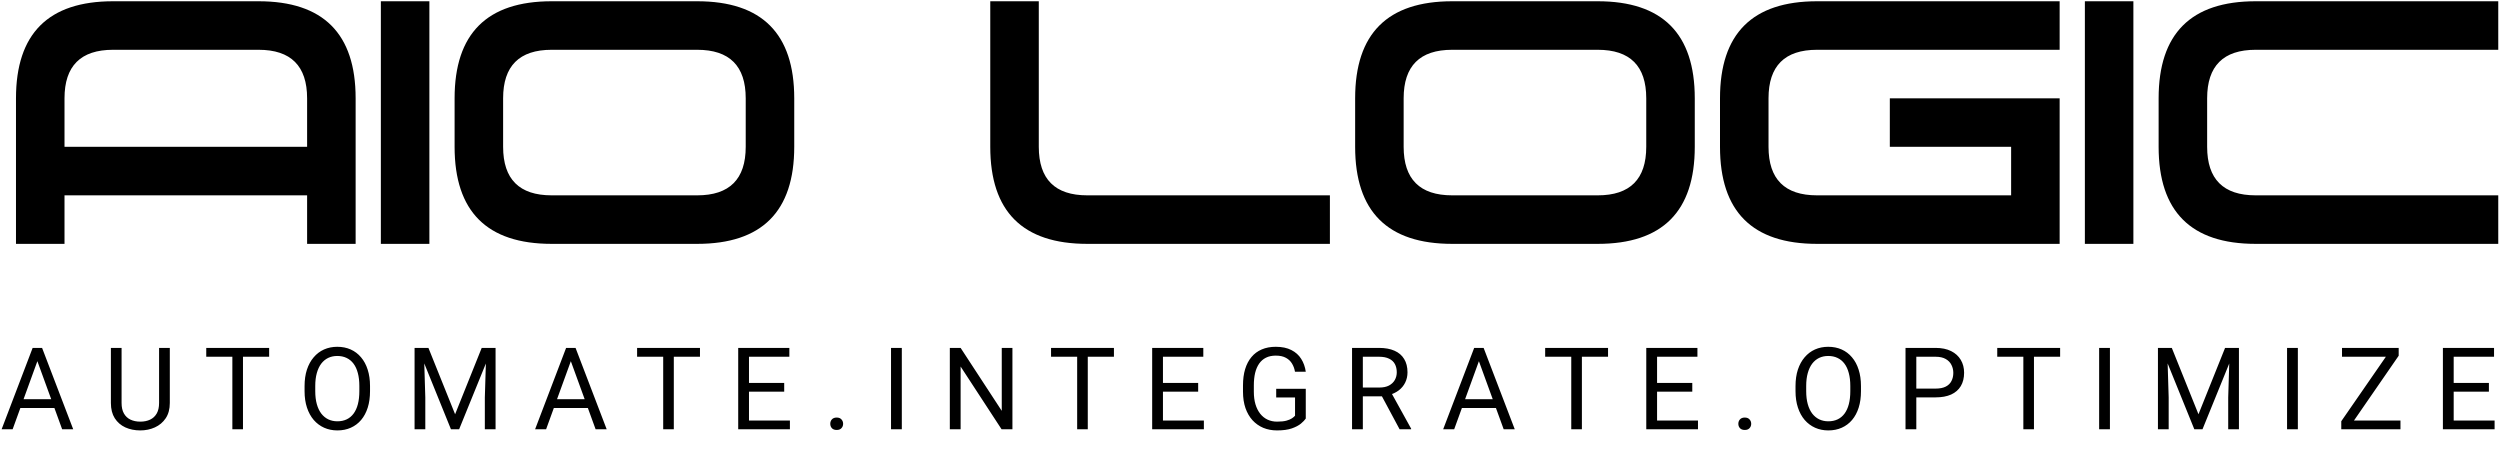<svg xmlns="http://www.w3.org/2000/svg" width="198" height="37" viewBox="0 0 198 37" fill="none"><path d="M3.134 28.125L1 34H0.128L2.585 27.554H3.148L3.134 28.125ZM4.923 34L2.785 28.125L2.771 27.554H3.333L5.799 34H4.923ZM4.812 31.614V32.313H1.191V31.614H4.812ZM12.599 27.554H13.449V31.915C13.449 32.399 13.341 32.802 13.126 33.123C12.91 33.445 12.624 33.687 12.267 33.849C11.913 34.009 11.528 34.089 11.111 34.089C10.675 34.089 10.279 34.009 9.925 33.849C9.574 33.687 9.295 33.445 9.088 33.123C8.885 32.802 8.783 32.399 8.783 31.915V27.554H9.629V31.915C9.629 32.251 9.69 32.529 9.814 32.747C9.938 32.966 10.111 33.128 10.332 33.234C10.557 33.34 10.816 33.394 11.111 33.394C11.41 33.394 11.669 33.34 11.891 33.234C12.115 33.128 12.289 32.966 12.413 32.747C12.537 32.529 12.599 32.251 12.599 31.915V27.554ZM19.244 27.554V34H18.403V27.554H19.244ZM21.316 27.554V28.254H16.335V27.554H21.316ZM29.306 30.574V30.981C29.306 31.465 29.246 31.899 29.125 32.282C29.003 32.666 28.829 32.992 28.602 33.261C28.375 33.529 28.102 33.734 27.783 33.876C27.467 34.018 27.113 34.089 26.721 34.089C26.34 34.089 25.99 34.018 25.672 33.876C25.356 33.734 25.081 33.529 24.848 33.261C24.618 32.992 24.439 32.666 24.312 32.282C24.186 31.899 24.122 31.465 24.122 30.981V30.574C24.122 30.09 24.184 29.657 24.308 29.276C24.435 28.893 24.613 28.567 24.844 28.298C25.074 28.027 25.347 27.82 25.663 27.678C25.982 27.537 26.331 27.466 26.712 27.466C27.104 27.466 27.459 27.537 27.774 27.678C28.093 27.82 28.366 28.027 28.593 28.298C28.823 28.567 28.999 28.893 29.12 29.276C29.244 29.657 29.306 30.09 29.306 30.574ZM28.46 30.981V30.565C28.46 30.181 28.421 29.842 28.341 29.547C28.264 29.251 28.151 29.003 28 28.803C27.85 28.602 27.665 28.45 27.447 28.347C27.231 28.244 26.986 28.192 26.712 28.192C26.446 28.192 26.206 28.244 25.99 28.347C25.778 28.45 25.595 28.602 25.441 28.803C25.291 29.003 25.174 29.251 25.092 29.547C25.009 29.842 24.968 30.181 24.968 30.565V30.981C24.968 31.367 25.009 31.71 25.092 32.008C25.174 32.303 25.292 32.552 25.446 32.756C25.602 32.957 25.787 33.109 25.999 33.212C26.215 33.315 26.455 33.367 26.721 33.367C26.998 33.367 27.245 33.315 27.46 33.212C27.675 33.109 27.857 32.957 28.005 32.756C28.155 32.552 28.269 32.303 28.345 32.008C28.422 31.71 28.46 31.367 28.46 30.981ZM33.104 27.554H33.932L36.044 32.809L38.151 27.554H38.983L36.362 34H35.716L33.104 27.554ZM32.834 27.554H33.565L33.684 31.485V34H32.834V27.554ZM38.518 27.554H39.249V34H38.399V31.485L38.518 27.554ZM45.385 28.125L43.251 34H42.379L44.836 27.554H45.398L45.385 28.125ZM47.173 34L45.035 28.125L45.022 27.554H45.584L48.05 34H47.173ZM47.062 31.614V32.313H43.441V31.614H47.062ZM53.366 27.554V34H52.525V27.554H53.366ZM55.438 27.554V28.254H50.458V27.554H55.438ZM62.561 33.305V34H59.148V33.305H62.561ZM59.32 27.554V34H58.466V27.554H59.32ZM62.109 30.326V31.021H59.148V30.326H62.109ZM62.517 27.554V28.254H59.148V27.554H62.517ZM65.757 33.566C65.757 33.428 65.8 33.311 65.885 33.216C65.974 33.119 66.101 33.07 66.266 33.07C66.431 33.07 66.557 33.119 66.642 33.216C66.731 33.311 66.775 33.428 66.775 33.566C66.775 33.702 66.731 33.817 66.642 33.911C66.557 34.006 66.431 34.053 66.266 34.053C66.101 34.053 65.974 34.006 65.885 33.911C65.8 33.817 65.757 33.702 65.757 33.566ZM71.424 27.554V34H70.569V27.554H71.424ZM80.184 27.554V34H79.326L76.081 29.029V34H75.226V27.554H76.081L79.339 32.539V27.554H80.184ZM86.152 27.554V34H85.311V27.554H86.152ZM88.224 27.554V28.254H83.243V27.554H88.224ZM95.347 33.305V34H91.933V33.305H95.347ZM92.106 27.554V34H91.252V27.554H92.106ZM94.895 30.326V31.021H91.933V30.326H94.895ZM95.302 27.554V28.254H91.933V27.554H95.302ZM103.417 30.791V33.15C103.337 33.268 103.21 33.401 103.036 33.548C102.862 33.693 102.621 33.82 102.314 33.929C102.01 34.035 101.618 34.089 101.137 34.089C100.744 34.089 100.383 34.021 100.052 33.885C99.725 33.746 99.44 33.545 99.198 33.283C98.959 33.017 98.773 32.696 98.64 32.318C98.51 31.937 98.445 31.506 98.445 31.025V30.525C98.445 30.044 98.501 29.614 98.614 29.237C98.729 28.859 98.897 28.539 99.118 28.276C99.34 28.01 99.611 27.81 99.933 27.674C100.254 27.535 100.623 27.466 101.039 27.466C101.532 27.466 101.944 27.552 102.275 27.723C102.608 27.891 102.868 28.124 103.054 28.422C103.243 28.72 103.364 29.06 103.417 29.44H102.562C102.524 29.207 102.447 28.995 102.332 28.803C102.22 28.611 102.059 28.457 101.85 28.342C101.64 28.224 101.37 28.165 101.039 28.165C100.741 28.165 100.483 28.22 100.265 28.329C100.046 28.438 99.866 28.595 99.725 28.798C99.583 29.002 99.477 29.248 99.406 29.538C99.338 29.827 99.304 30.153 99.304 30.516V31.025C99.304 31.397 99.347 31.729 99.433 32.021C99.521 32.313 99.647 32.563 99.809 32.769C99.971 32.973 100.164 33.128 100.389 33.234C100.616 33.34 100.867 33.394 101.141 33.394C101.445 33.394 101.692 33.368 101.881 33.318C102.069 33.265 102.217 33.203 102.323 33.132C102.43 33.059 102.511 32.989 102.567 32.924V31.481H101.075V30.791H103.417ZM107.082 27.554H109.216C109.7 27.554 110.109 27.628 110.442 27.776C110.779 27.923 111.034 28.142 111.208 28.431C111.385 28.717 111.474 29.07 111.474 29.489C111.474 29.784 111.413 30.054 111.292 30.299C111.174 30.541 111.003 30.748 110.779 30.919C110.557 31.087 110.292 31.212 109.982 31.295L109.743 31.388H107.737L107.729 30.693H109.243C109.549 30.693 109.805 30.64 110.008 30.534C110.212 30.424 110.365 30.279 110.469 30.096C110.572 29.913 110.624 29.71 110.624 29.489C110.624 29.241 110.575 29.024 110.478 28.838C110.38 28.652 110.227 28.509 110.017 28.409C109.811 28.305 109.544 28.254 109.216 28.254H107.937V34H107.082V27.554ZM110.849 34L109.282 31.078L110.172 31.074L111.761 33.947V34H110.849ZM117.304 28.125L115.17 34H114.298L116.755 27.554H117.317L117.304 28.125ZM119.092 34L116.954 28.125L116.941 27.554H117.503L119.969 34H119.092ZM118.982 31.614V32.313H115.36V31.614H118.982ZM125.286 27.554V34H124.444V27.554H125.286ZM127.357 27.554V28.254H122.377V27.554H127.357ZM134.48 33.305V34H131.067V33.305H134.48ZM131.24 27.554V34H130.385V27.554H131.24ZM134.029 30.326V31.021H131.067V30.326H134.029ZM134.436 27.554V28.254H131.067V27.554H134.436ZM137.676 33.566C137.676 33.428 137.719 33.311 137.805 33.216C137.893 33.119 138.02 33.07 138.186 33.07C138.351 33.07 138.476 33.119 138.562 33.216C138.65 33.311 138.695 33.428 138.695 33.566C138.695 33.702 138.65 33.817 138.562 33.911C138.476 34.006 138.351 34.053 138.186 34.053C138.02 34.053 137.893 34.006 137.805 33.911C137.719 33.817 137.676 33.702 137.676 33.566ZM147.389 30.574V30.981C147.389 31.465 147.329 31.899 147.208 32.282C147.087 32.666 146.912 32.992 146.685 33.261C146.458 33.529 146.185 33.734 145.866 33.876C145.55 34.018 145.196 34.089 144.804 34.089C144.423 34.089 144.073 34.018 143.755 33.876C143.439 33.734 143.164 33.529 142.931 33.261C142.701 32.992 142.522 32.666 142.396 32.282C142.269 31.899 142.205 31.465 142.205 30.981V30.574C142.205 30.09 142.267 29.657 142.391 29.276C142.518 28.893 142.697 28.567 142.927 28.298C143.157 28.027 143.43 27.82 143.746 27.678C144.064 27.537 144.414 27.466 144.795 27.466C145.187 27.466 145.542 27.537 145.857 27.678C146.176 27.82 146.449 28.027 146.676 28.298C146.907 28.567 147.082 28.893 147.203 29.276C147.327 29.657 147.389 30.09 147.389 30.574ZM146.544 30.981V30.565C146.544 30.181 146.504 29.842 146.424 29.547C146.347 29.251 146.234 29.003 146.083 28.803C145.933 28.602 145.748 28.45 145.53 28.347C145.314 28.244 145.069 28.192 144.795 28.192C144.529 28.192 144.289 28.244 144.073 28.347C143.861 28.45 143.678 28.602 143.524 28.803C143.374 29.003 143.257 29.251 143.175 29.547C143.092 29.842 143.051 30.181 143.051 30.565V30.981C143.051 31.367 143.092 31.71 143.175 32.008C143.257 32.303 143.375 32.552 143.529 32.756C143.685 32.957 143.87 33.109 144.082 33.212C144.298 33.315 144.538 33.367 144.804 33.367C145.081 33.367 145.328 33.315 145.543 33.212C145.758 33.109 145.94 32.957 146.088 32.756C146.238 32.552 146.352 32.303 146.428 32.008C146.505 31.71 146.544 31.367 146.544 30.981ZM153.295 31.472H151.573V30.777H153.295C153.628 30.777 153.898 30.724 154.105 30.618C154.311 30.512 154.462 30.364 154.556 30.175C154.654 29.986 154.702 29.771 154.702 29.529C154.702 29.308 154.654 29.099 154.556 28.905C154.462 28.71 154.311 28.553 154.105 28.435C153.898 28.314 153.628 28.254 153.295 28.254H151.772V34H150.917V27.554H153.295C153.782 27.554 154.193 27.639 154.53 27.807C154.866 27.975 155.121 28.208 155.296 28.506C155.47 28.801 155.557 29.139 155.557 29.52C155.557 29.933 155.47 30.286 155.296 30.578C155.121 30.87 154.866 31.093 154.53 31.247C154.193 31.397 153.782 31.472 153.295 31.472ZM161.09 27.554V34H160.249V27.554H161.09ZM163.162 27.554V28.254H158.182V27.554H163.162ZM167.106 27.554V34H166.252V27.554H167.106ZM171.179 27.554H172.007L174.119 32.809L176.226 27.554H177.058L174.437 34H173.791L171.179 27.554ZM170.909 27.554H171.64L171.759 31.485V34H170.909V27.554ZM176.593 27.554H177.324V34H176.474V31.485L176.593 27.554ZM181.99 27.554V34H181.135V27.554H181.99ZM190.117 33.305V34H185.753V33.305H190.117ZM189.976 28.174L185.956 34H185.429V33.362L189.445 27.554H189.976V28.174ZM189.613 27.554V28.254H185.487V27.554H189.613ZM197.572 33.305V34H194.159V33.305H197.572ZM194.332 27.554V34H193.478V27.554H194.332ZM197.121 30.326V31.021H194.159V30.326H197.121ZM197.528 27.554V28.254H194.159V27.554H197.528Z" fill="#000"></path><g clip-path="url(#clip0_178_49)"><path d="M5.109 15.471V19.314H1.266V7.786C1.266 2.662 3.828 0.1 8.952 0.1H20.48C25.604 0.1 28.166 2.662 28.166 7.786V19.314H24.323V15.471H5.109ZM24.323 11.628V7.786C24.323 5.224 23.042 3.943 20.48 3.943H8.952C6.39 3.943 5.109 5.224 5.109 7.786V11.628H24.323Z" fill="#000"></path><path d="M34.007 0.1V19.314H30.164V0.1H34.007Z" fill="#000"></path><path d="M43.69 3.943C41.128 3.943 39.847 5.224 39.847 7.786V11.628C39.847 14.19 41.128 15.471 43.69 15.471H55.218C57.78 15.471 59.061 14.19 59.061 11.628V7.786C59.061 5.224 57.78 3.943 55.218 3.943H43.69ZM43.69 0.1H55.218C60.342 0.1 62.904 2.662 62.904 7.786V11.628C62.904 16.752 60.342 19.314 55.218 19.314H43.69C38.566 19.314 36.004 16.752 36.004 11.628V7.786C36.004 2.662 38.566 0.1 43.69 0.1Z" fill="#000"></path><path d="M105.328 19.314H86.114C80.99 19.314 78.429 16.752 78.429 11.628V0.1H82.272V11.628C82.272 14.19 83.552 15.471 86.114 15.471H105.328V19.314Z" fill="#000"></path><path d="M115.012 3.943C112.45 3.943 111.169 5.224 111.169 7.786V11.628C111.169 14.19 112.45 15.471 115.012 15.471H126.541C129.102 15.471 130.383 14.19 130.383 11.628V7.786C130.383 5.224 129.102 3.943 126.541 3.943H115.012ZM115.012 0.1H126.541C131.664 0.1 134.226 2.662 134.226 7.786V11.628C134.226 16.752 131.664 19.314 126.541 19.314H115.012C109.888 19.314 107.327 16.752 107.327 11.628V7.786C107.327 2.662 109.888 0.1 115.012 0.1Z" fill="#000"></path><path d="M163.124 19.314H143.91C138.786 19.314 136.224 16.752 136.224 11.628V7.786C136.224 2.662 138.786 0.1 143.91 0.1H163.124V3.943H143.91C141.348 3.943 140.067 5.224 140.067 7.786V11.628C140.067 14.19 141.348 15.471 143.91 15.471H159.281V11.628H149.674V7.786H163.124V19.314Z" fill="#000"></path><path d="M168.964 0.1V19.314H165.122V0.1H168.964Z" fill="#000"></path><path d="M197.862 19.314H178.648C173.525 19.314 170.963 16.752 170.963 11.628V7.786C170.963 2.662 173.525 0.1 178.648 0.1H197.862V3.943H178.648C176.087 3.943 174.806 5.224 174.806 7.786V11.628C174.806 14.19 176.087 15.471 178.648 15.471H197.862V19.314Z" fill="#000"></path></g><defs><clipPath id="clip0_178_49"><rect width="197" height="19.314" fill="#000" transform="translate(1)"></rect></clipPath></defs></svg>